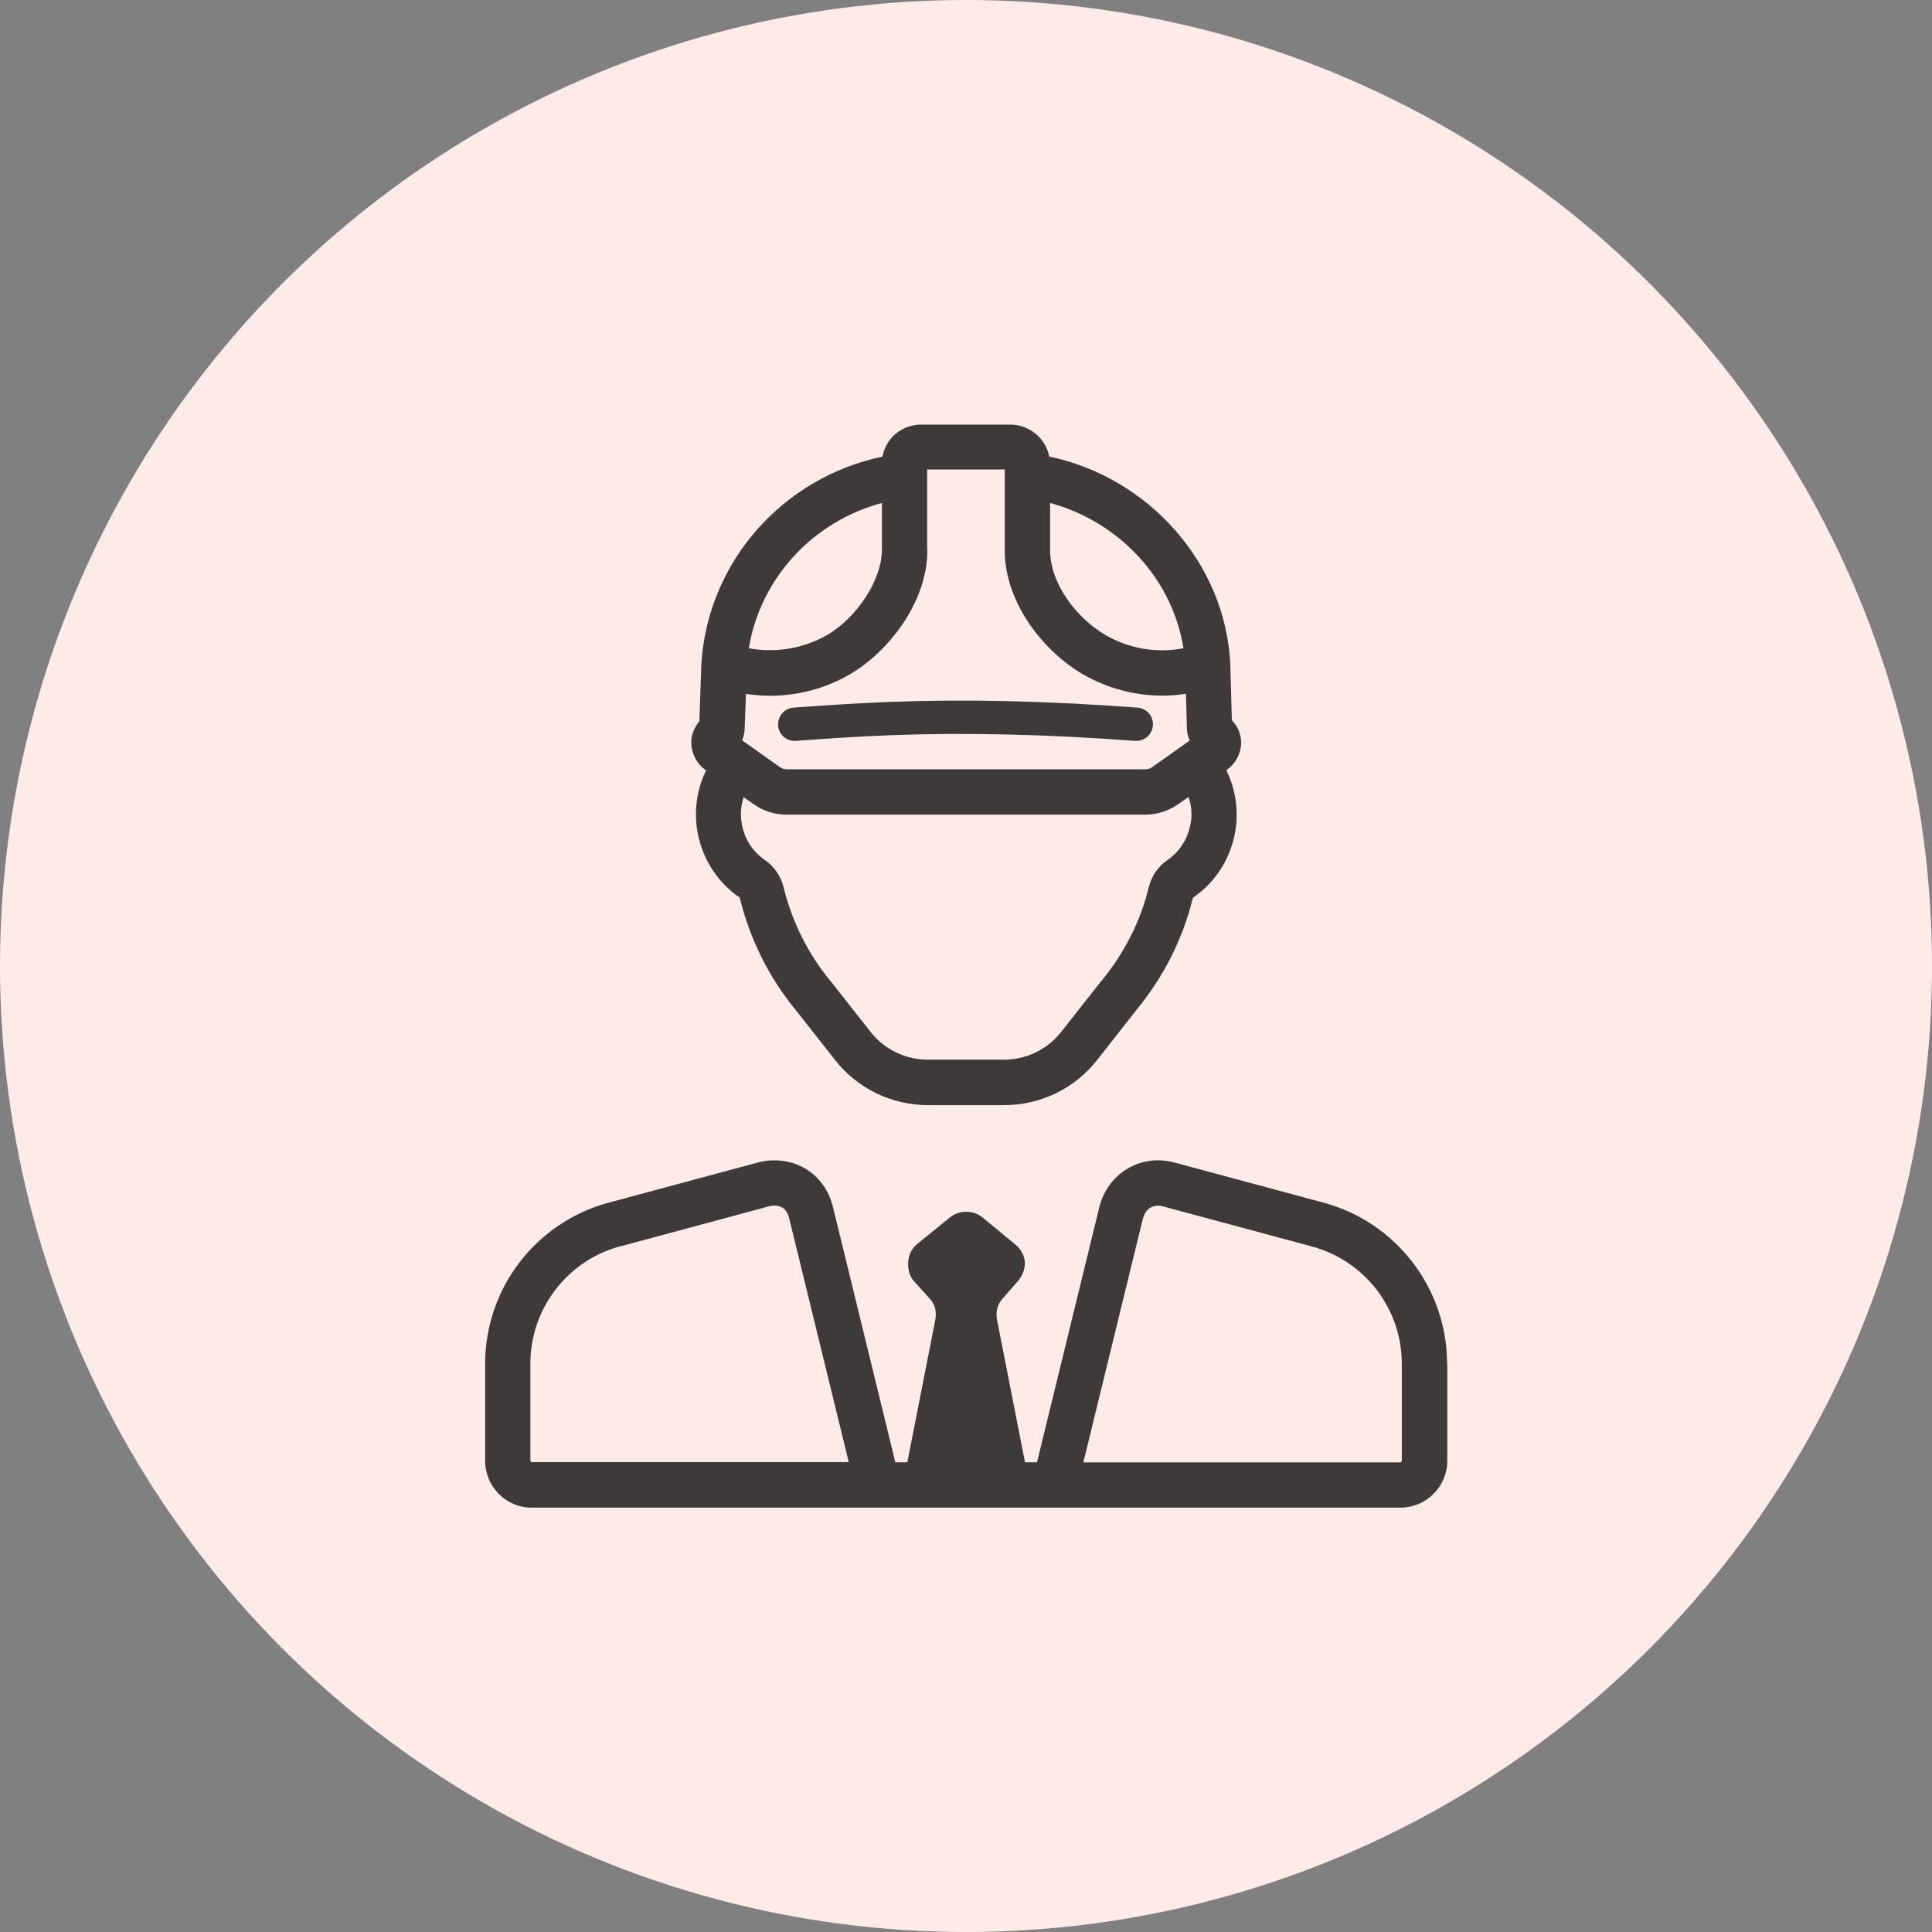 <?xml version="1.0" encoding="UTF-8"?>
<svg id="_レイヤー_2" data-name="レイヤー 2" xmlns="http://www.w3.org/2000/svg" width="175.5" height="175.5" viewBox="0 0 175.5 175.5">
  <rect x="0" y="0" width="175.5" height="175.5" fill="#808080" stroke="none"/>
  <defs>
    <style>
      .cls-1 {
        fill: #fdebe9;
      }

      .cls-2 {
        fill: #3e3a39;
      }
    </style>
  </defs>
  <g id="design">
    <g>
      <circle class="cls-1" cx="87.75" cy="87.75" r="87.75"/>
      <g>
        <path class="cls-2" d="m131.45,123.88c0-6.85-4.63-12.87-11.25-14.64,0,0,0,0,0,0l-13.52-3.64s0,0,0,0c0,0,0,0,0,0-1.48-.39-3-.2-4.26.56-1.27.75-2.2,2.03-2.56,3.5,0,0,0,0,0,0l-5.66,23.17h-1.09l-2.52-12.83s0,0,0,0c0,0,0,0,0,0-.17-.74-.01-1.47.42-1.96,0,0,0,0,0,0,0,0,0,0,0,0l1.43-1.64s0,0,0,0c0,0,0,0,0,0h0s0,0,0,0c.45-.5.7-1.19.65-1.8-.05-.59-.37-1.16-.92-1.6,0,0,0,0,0,0h0s0,0,0,0h0s-2.92-2.41-2.92-2.41c0,0,0,0,0,0,0,0,0,0,0,0-.86-.69-2.1-.69-2.96,0,0,0,0,0,0,0,0,0,0,0,0,0l-2.97,2.41s0,0,0,0c0,0,0,0,0,0h0s0,0,0,0c-.48.39-.77.94-.82,1.6-.06.7.14,1.36.54,1.8,0,0,0,0,0,0,0,0,0,0,0,0l1.48,1.64s0,0,0,0c.44.48.59,1.22.42,1.96,0,0,0,0,0,0,0,0,0,0,0,0l-2.52,12.83h-1.09l-5.66-23.17s0,0,0,0c-.37-1.52-1.26-2.76-2.51-3.5-1.26-.75-2.83-.95-4.32-.56,0,0,0,0,0,0,0,0,0,0,0,0l-13.52,3.64s0,0,0,0c0,0,0,0,0,0h0s0,0,0,0c-6.63,1.77-11.25,7.78-11.25,14.64v8.81c0,2.35,1.89,4.26,4.21,4.26h31.44s0,0,.01,0c0,0,.01,0,.02,0h16.05s.01,0,.02,0c0,0,0,0,.01,0h31.38c2.35,0,4.26-1.91,4.26-4.26v-8.81h0s0,0,0,0Zm-27.61-13.24s0,0,0,0c.1-.4.35-.75.67-.94.31-.18.7-.23,1.11-.12l13.52,3.64s0,0,0,0c0,0,0,0,0,0,4.83,1.28,8.2,5.67,8.2,10.66v8.81c0,.07-.08.15-.15.15h-28.78l5.42-22.19Zm-47.46,2.57s0,0,0,0c0,0,0,0,0,0l13.52-3.64c.41-.11.85-.06,1.16.12.29.17.51.51.62.94,0,0,0,0,0,0l5.42,22.19h-28.83s-.09-.06-.09-.15v-8.81c0-4.99,3.37-9.38,8.2-10.66Z"/>
        <path class="cls-2" d="m70.68,65.91c.06.83.79,1.45,1.62,1.39,2.74-.2,5.69-.41,8.71-.52,6.82-.25,14.05-.08,22.11.52.04,0,.08,0,.11,0,.78,0,1.44-.6,1.5-1.4.06-.83-.56-1.55-1.39-1.62-8.17-.61-15.51-.78-22.44-.52-3.07.11-6.18.33-8.82.52-.83.06-1.45.79-1.39,1.62Z"/>
        <path class="cls-2" d="m62.8,67.43c-.01.98.48,1.94,1.28,2.51h0s0,0,0,0l.06.04c-.78,1.59-1.08,3.41-.84,5.21.35,2.58,1.75,4.88,3.86,6.32,0,0,0,0,0,0,.02.01.04.04.05.08,0,0,0,0,0,0,.9,3.7,2.64,7.2,5.05,10.13,0,0,0,0,0,0l3.59,4.56s0,0,0,0c2.05,2.61,5.14,4.11,8.48,4.11h6.86c3.34,0,6.43-1.5,8.48-4.11,0,0,0,0,0,0h0s0,0,0,0c0,0,0,0,0,0l3.58-4.56s0,0,0,0c2.45-2.98,4.22-6.48,5.1-10.13h0s.02-.05.05-.07h0c2.11-1.44,3.51-3.74,3.86-6.32.24-1.8-.07-3.62-.86-5.23h.02s0-.02,0-.02c0,0,0,0,0,0,.86-.61,1.36-1.6,1.32-2.59-.03-.74-.33-1.42-.84-1.94l-.14-5.04s0,0,0,0c0-.01,0-.02,0-.03,0,0,0,0,0,0-.42-9.13-7.37-16.97-16.45-18.88-.32-1.65-1.79-2.9-3.55-2.9h-8.07c-1.78,0-3.22,1.23-3.53,2.91-9.07,1.9-15.88,9.57-16.45,18.84,0,0,0,.01,0,.02,0,.01,0,.03,0,.04l-.18,5.14c-.46.54-.73,1.23-.74,1.93Zm21.42-17.46v-7.32h7.05v7.32c0,4.93,3.68,9.3,7.1,11.28,2.22,1.28,4.7,1.94,7.21,1.94.72,0,1.44-.06,2.15-.17l.09,3.19s0,0,0,0c0,0,0,0,0,0,.01.37.1.72.26,1.05l-.57.41c-.06.04-.12.08-.17.12l-2.7,1.91s0,0,0,0c0,0,0,0,0,0-.17.12-.38.18-.6.18h-32.57c-.22,0-.43-.06-.6-.18,0,0,0,0,0,0,0,0,0,0,0,0l-3.46-2.45c.13-.3.21-.62.23-.96,0,0,0,0,0,0,0,0,0,0,0,0l.12-3.26c.73.11,1.47.17,2.2.17,2.51,0,5.01-.65,7.23-1.94,3.5-2.03,7.05-6.55,7.05-11.28Zm23.96,24.66c-.19,1.42-.96,2.69-2.1,3.47,0,0,0,0,0,0-.87.59-1.48,1.48-1.73,2.5,0,0,0,0,0,0,0,0,0,0,0,0-.74,3.07-2.23,6.01-4.31,8.52,0,0,0,.01-.02.02,0,0-.01.01-.02.02l-3.59,4.56s0,0,0,0c0,0,0,0,0,0-1.27,1.62-3.18,2.54-5.24,2.54h-6.86c-2.07,0-3.98-.93-5.24-2.54,0,0,0,0,0,0,0,0,0,0,0,0l-3.59-4.56s-.01-.01-.02-.02c0,0,0-.01-.02-.02-2.03-2.46-3.5-5.4-4.26-8.52,0,0,0,0,0,0,0,0,0,0,0,0-.25-1.02-.86-1.91-1.73-2.5,0,0,0,0,0,0-1.14-.78-1.91-2.04-2.1-3.47-.1-.77-.03-1.52.2-2.22l.92.65s.03.02.05.03c.86.6,1.87.91,2.94.91h32.57c1.06,0,2.08-.32,2.94-.91.01-.01.03-.02.05-.03l.95-.67c.24.72.32,1.48.22,2.25Zm-.68-15.74c-2.41.46-4.92.05-7.07-1.2-2.51-1.45-5.04-4.57-5.04-7.72v-4.28c6.3,1.7,11.14,6.94,12.11,13.2Zm-27.39-13.2v4.28c0,2.66-2.24,6.13-4.99,7.72-2.12,1.23-4.68,1.64-7.1,1.2,1.05-6.36,5.81-11.52,12.09-13.2Z"/>
      </g>
    </g>
  </g>
</svg>